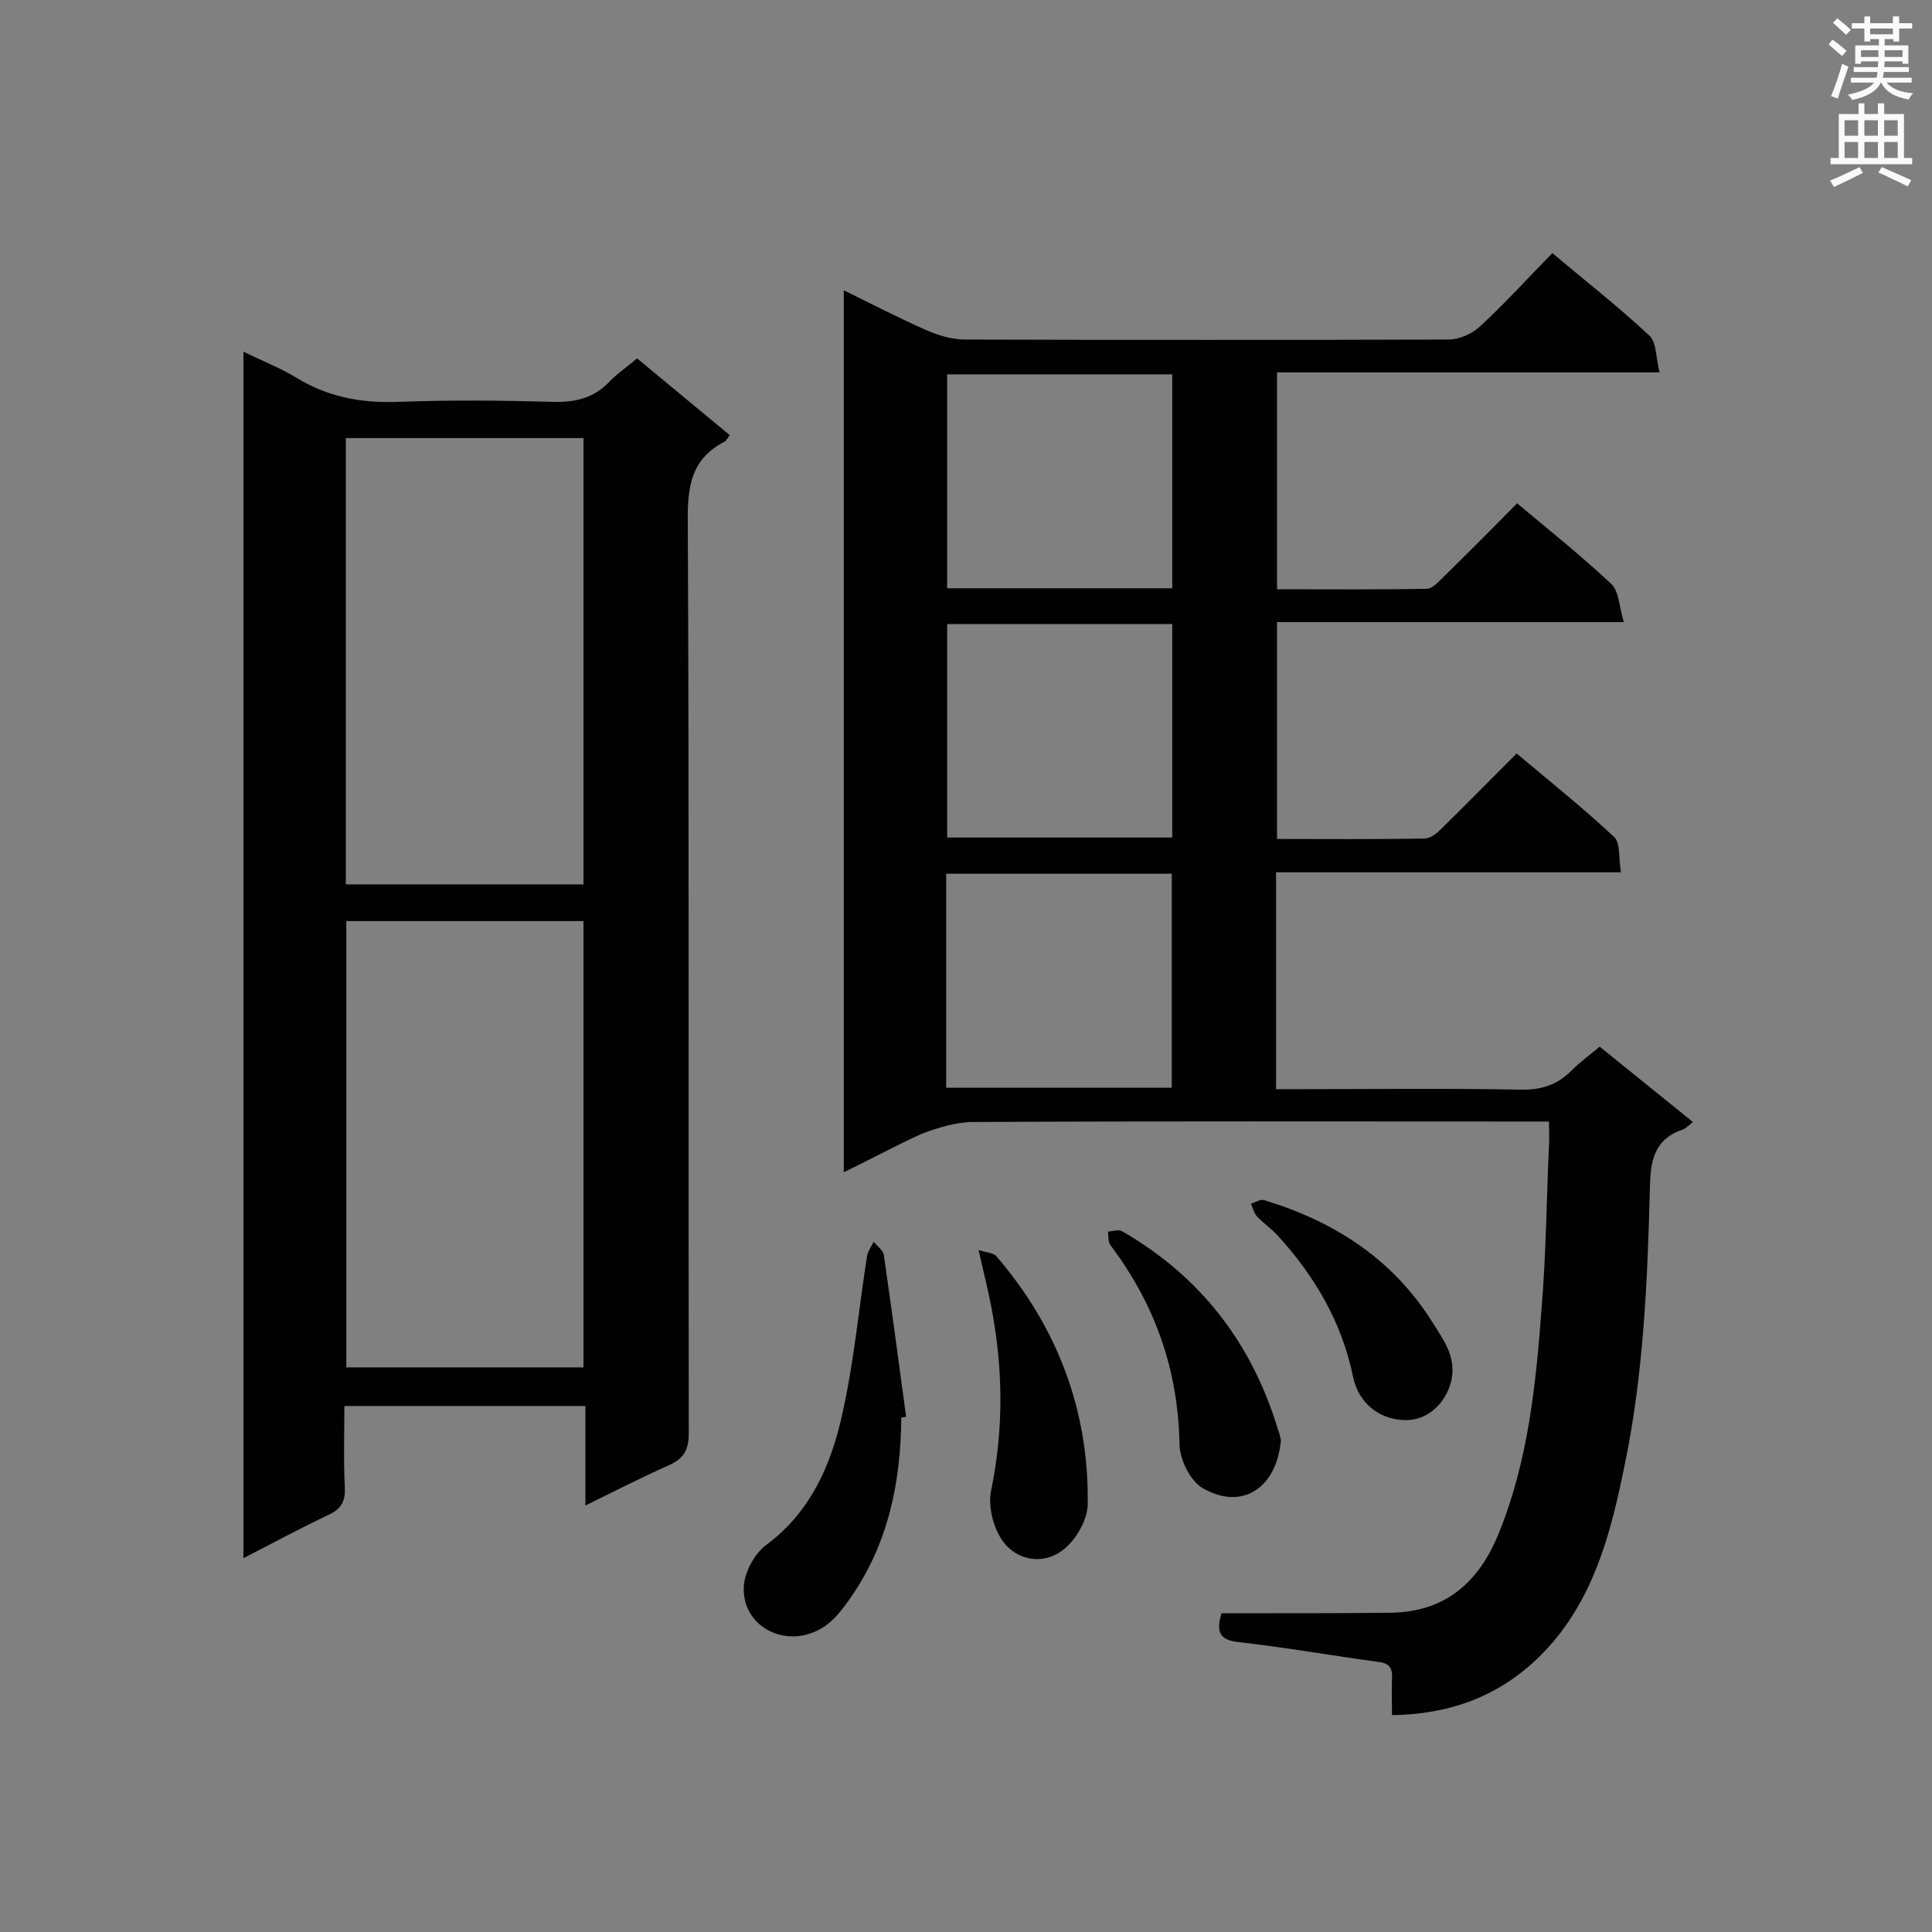 <svg enable-background="new 0 0 400 400" viewBox="0 0 400 400" xmlns="http://www.w3.org/2000/svg"><rect x="0" y="0" width="400" height="400" fill="#808080" stroke="none"/><g fill="#010101"><path d="m174.7 242.7c0-61.1 0-121.5 0-182.6 5.9 2.9 11.5 5.8 17.2 8.3 2.5 1.1 5.3 1.9 8 1.9 33.3.1 66.7.1 100 0 2.2 0 4.9-1.2 6.5-2.7 5.2-4.8 9.9-10 15-15.2 7 5.9 13.8 11.2 20.1 17.1 1.5 1.4 1.3 4.5 2.1 7.6-27 0-53 0-79.2 0v44.9c10.4 0 20.7.1 31-.1 1 0 2.2-1.2 3-2 5.2-5.1 10.4-10.3 15.7-15.7 6.7 5.6 13.3 10.9 19.5 16.7 1.6 1.5 1.6 4.6 2.6 7.9-24.6 0-48 0-71.8 0v44.9c10.3 0 20.5.1 30.6-.1 1.2 0 2.5-1.1 3.4-2 5.1-5 10.2-10.2 15.6-15.6 6.9 5.8 13.8 11.3 20.2 17.3 1.3 1.2.9 4.4 1.4 7.3-24.2 0-47.7 0-71.4 0v44.9h5.6c15 0 29.9-.2 44.9.1 4.3.1 7.6-.9 10.6-3.9 1.7-1.7 3.6-3.1 5.9-5 6.3 5.1 12.6 10.2 19.3 15.6-.9.7-1.5 1.4-2.2 1.6-5.9 2-6.6 6.6-6.7 12-.5 19.2-1.3 38.4-5.2 57.3-2.7 13.2-5.9 26.2-14.9 36.8-8.6 10-19.5 14.9-33.3 15.1 0-2.6-.1-5.1 0-7.6.1-2-.4-3.1-2.7-3.4-9.6-1.3-19.2-3-28.9-4.1-4-.4-4.9-2-3.7-6h9.5c8.5 0 16.9 0 25.4-.1 11.3-.1 18.3-6.2 22.4-16.2 6.2-15.1 7.8-31.1 9-47.2.9-11.1 1-22.3 1.5-33.4.1-1.5 0-3 0-4.9-2.2 0-3.9 0-5.6 0-37.9 0-75.7-.1-113.6.1-3.6 0-7.4 1.2-10.8 2.5-5.1 2.3-10.2 5.1-16 7.9zm21.2-17.5h46.7c0-15 0-29.7 0-44.3-15.8 0-31.2 0-46.7 0zm.2-147.7v44.3h46.6c0-14.9 0-29.5 0-44.3-15.6 0-30.9 0-46.6 0zm0 51.7v44.2h46.6c0-14.9 0-29.5 0-44.2-15.6 0-30.9 0-46.6 0z"/><path d="m50.4 322.6c0-83.6 0-166.4 0-249.8 3.8 1.9 7.5 3.3 10.8 5.3 6.6 4.1 13.6 5.4 21.3 5.1 10.7-.4 21.5-.3 32.2 0 4.5.1 8.2-.8 11.4-4.1 1.6-1.7 3.7-3.1 5.8-4.9 6.4 5.3 12.8 10.6 19.2 15.9-.5.6-.7 1.1-1 1.3-7.1 3.6-7.8 9.5-7.7 16.8.3 62.8.1 125.6.2 188.5 0 3.5-1 5.3-4.2 6.7-5.6 2.5-11.1 5.3-17.2 8.3 0-7.1 0-13.7 0-20.6-16.7 0-33 0-49.9 0 0 5.6-.2 11.3.1 17 .1 2.8-.8 4.3-3.3 5.5-5.7 2.7-11.3 5.7-17.7 9zm70.4-139.5c0-31.1 0-61.7 0-92.4-16.5 0-32.8 0-49.2 0v92.4zm0 100c0-30.9 0-61.6 0-92.4-16.5 0-32.8 0-49.1 0v92.4z"/><path d="m186.6 293.5c-.1 13.4-2.7 26.1-10.5 37.3-2.2 3.1-4.4 6.2-8.7 7.5-6.4 2-13.8-2.2-13.4-9.9.2-3 2.2-6.7 4.6-8.5 9.3-6.9 13.5-16.7 15.8-27.2 2.4-10.7 3.4-21.7 5.1-32.6.2-1.1.9-2 1.4-3 .7.9 2 1.8 2.1 2.8 1.6 11.1 3.1 22.3 4.6 33.4-.2.1-.6.1-1 .2z"/><path d="m202.6 258.8c1.4.5 3 .5 3.7 1.3 12.7 14.8 19.2 32 18.9 51.5-.1 3.2-2.5 7.3-5.1 9.3-4 3.1-9.4 2.3-12.4-1.7-2-2.7-3.2-7.3-2.5-10.6 2.4-11.7 2.5-23.2.6-34.8-.7-4.6-1.9-9.3-3.2-15z"/><path d="m265.2 298.1c-.8 9.8-7.9 14.8-16.2 10-2.6-1.5-4.8-6-4.8-9.2-.3-15.4-5.1-28.9-14.3-41.1-.5-.7-.4-1.9-.5-2.8 1-.1 2.2-.5 2.9-.1 16.3 9.4 26.9 23.2 32.3 41.1.3.8.5 1.6.6 2.1z"/><path d="m290.6 294c-5.2-.2-9.4-3.6-10.5-9.1-2.3-11.1-7.8-20.5-15.3-28.8-1.4-1.6-3.2-2.8-4.6-4.3-.6-.7-.8-1.7-1.2-2.6 1-.3 2-1 2.8-.7 14.5 4.4 26.6 12.2 34.8 25.3 2.3 3.7 4.9 7 3.9 12-1.1 4.7-5 8.5-9.9 8.2z"/></g><path d="m378.6 9.2.8-1c.9.7 1.9 1.4 2.9 2.3l-.9 1.1c-1.1-.9-2-1.7-2.8-2.4zm.5 10.7c.9-2.1 1.6-4.3 2.3-6.7.4.2.8.4 1.3.6-.7 2.1-1.5 4.3-2.2 6.6zm.4-15.2.9-.9c1 .8 2 1.6 2.8 2.4l-1 1c-1-.9-1.9-1.8-2.7-2.5zm12.5-1.3h1.2v1.4h2.7v1.1h-2.7v2.7h-1.2v-.5h-1.8v1.3h4.9v3.8h-1.2v-.5h-3.7c0 .4-.1.9-.1 1.2h5.1v1h-5.2c0 .5-.1.9-.2 1.2h6v1h-5.2c1.1 1.3 2.9 2 5.5 2.2-.4.4-.7.8-.9 1.3-2.9-.5-4.8-1.6-5.7-3.5h-.1c-.8 1.7-2.7 2.9-5.9 3.6-.2-.4-.6-.8-.9-1.1 2.8-.6 4.6-1.4 5.4-2.5h-4.8v-1h5.3c.1-.3.2-.7.2-1.2h-4.9v-1h5c0-.4 0-.8.1-1.2h-3.6v.5h-1.2v-3.8h4.9v-1.3h-1.8v.5h-1.2v-2.7h-2.6v-1.1h2.6v-1.4h1.2v1.4h4.7v-1.4zm-6.7 8.4h3.6c0-.4 0-.9 0-1.4h-3.6zm1.9-4.7h4.7v-1.2h-4.7zm6.7 3.3h-3.7v1.4h3.7z" fill="#fafafb"/><path d="m384.7 21.4h1.3v2.2h2.8v-2.2h1.3v2.2h4.1v9.1h1.7v1.3h-16.9v-1.3h1.7v-9.1h4.1v-2.2zm.3 13.2.7 1.2c-1.8.9-3.8 1.9-6 2.9-.2-.4-.5-.8-.8-1.3 2.4-1 4.4-2 6.1-2.8zm-3.1-6.5h2.8v-3.2h-2.8zm0 4.6h2.8v-3.3h-2.8zm4.1-4.6h2.8v-3.2h-2.8zm0 4.6h2.8v-3.3h-2.8zm3.6 1.9c2.1.9 4.1 1.8 6.1 2.7l-.7 1.3c-2.2-1.1-4.2-2-6.1-2.9zm3.3-9.7h-2.8v3.2h2.8zm-2.8 7.8h2.8v-3.3h-2.8z" fill="#fafafb"/></svg>